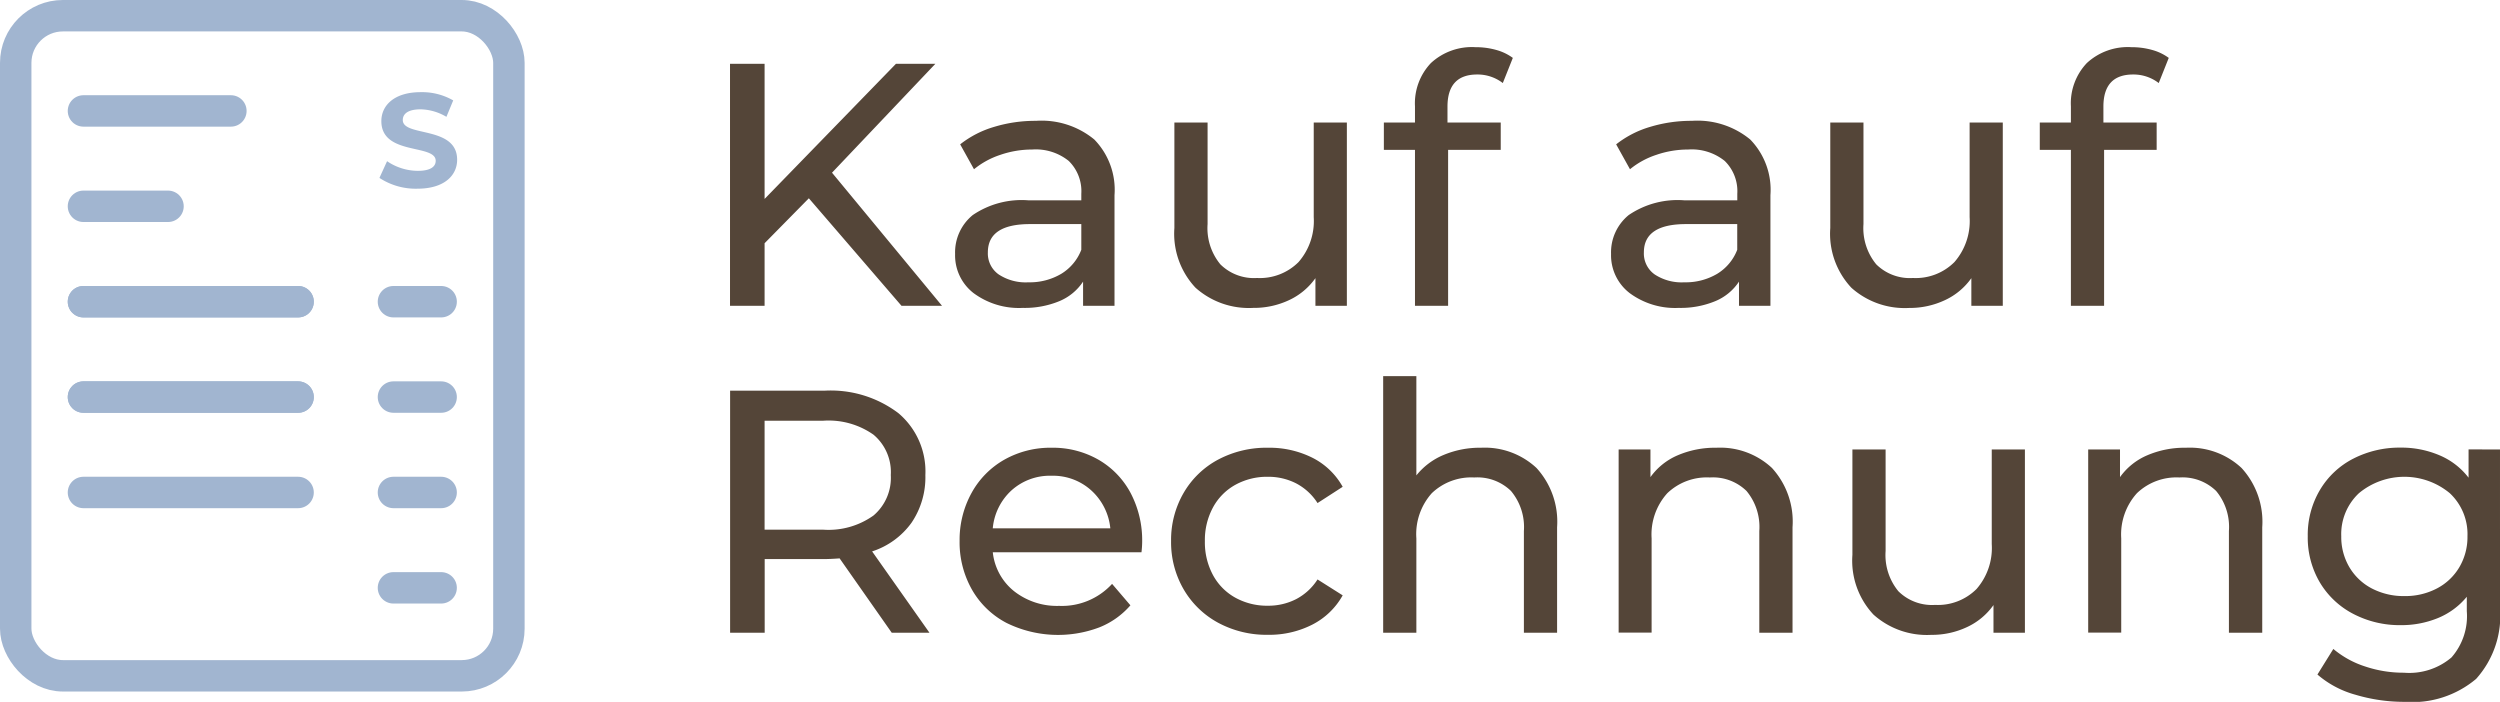 <svg xmlns="http://www.w3.org/2000/svg" width="79.533" height="22.329" viewBox="0 0 79.533 22.329">
  <g id="osd_kauf-auf-rechnung" transform="translate(-240.999 -243.271)">
    <g id="Gruppe_2519" data-name="Gruppe 2519" transform="translate(236.844 239.271)">
      <g id="Rechteck_1209" data-name="Rechteck 1209" transform="translate(4.155 4)" fill="none" stroke="#a1b5d0" stroke-width="1">
        <rect width="16.69" height="22" rx="2" stroke="none"/>
        <rect x="0.5" y="0.5" width="15.69" height="21" rx="1.5" fill="none"/>
      </g>
      <g id="Gruppe_2518" data-name="Gruppe 2518">
        <line id="Linie_222" data-name="Linie 222" x2="6.828" transform="translate(6.81 13.598)" fill="none" stroke="#a1b5d0" stroke-linecap="round" stroke-width="1"/>
        <line id="Linie_223" data-name="Linie 223" x2="1.517" transform="translate(16.672 13.598)" fill="none" stroke="#a1b5d0" stroke-linecap="round" stroke-width="1"/>
        <line id="Linie_224" data-name="Linie 224" x2="6.828" transform="translate(6.81 16.632)" fill="none" stroke="#a1b5d0" stroke-linecap="round" stroke-width="1"/>
        <line id="Linie_225" data-name="Linie 225" x2="1.517" transform="translate(16.672 16.632)" fill="none" stroke="#a1b5d0" stroke-linecap="round" stroke-width="1"/>
        <line id="Linie_226" data-name="Linie 226" x2="6.828" transform="translate(6.81 19.667)" fill="none" stroke="#a1b5d0" stroke-linecap="round" stroke-width="1"/>
        <line id="Linie_227" data-name="Linie 227" x2="6.828" transform="translate(6.81 16.632)" fill="none" stroke="#a1b5d0" stroke-linecap="round" stroke-width="1"/>
        <line id="Linie_228" data-name="Linie 228" x2="6.828" transform="translate(6.81 13.598)" fill="none" stroke="#a1b5d0" stroke-linecap="round" stroke-width="1"/>
        <line id="Linie_229" data-name="Linie 229" x2="2.69" transform="translate(6.81 10.563)" fill="none" stroke="#a1b5d0" stroke-linecap="round" stroke-width="1"/>
        <line id="Linie_230" data-name="Linie 230" x2="4.69" transform="translate(6.81 7.529)" fill="none" stroke="#a1b5d0" stroke-linecap="round" stroke-width="1"/>
        <line id="Linie_231" data-name="Linie 231" x2="1.517" transform="translate(16.672 19.667)" fill="none" stroke="#a1b5d0" stroke-linecap="round" stroke-width="1"/>
        <line id="Linie_232" data-name="Linie 232" x2="1.517" transform="translate(16.672 22.701)" fill="none" stroke="#a1b5d0" stroke-linecap="round" stroke-width="1"/>
      </g>
    </g>
    <path id="Pfad_2750" data-name="Pfad 2750" d="M3.663-3.421,2.255-1.991V0h-1.1V-7.7h1.1v4.3l4.18-4.3H7.689L4.4-4.235,7.9,0H6.611ZM10.89-5.885a2.637,2.637,0,0,1,1.854.594,2.293,2.293,0,0,1,.643,1.771V0h-1V-.77a1.669,1.669,0,0,1-.753.621,2.876,2.876,0,0,1-1.16.215A2.429,2.429,0,0,1,8.9-.407,1.517,1.517,0,0,1,8.316-1.65a1.531,1.531,0,0,1,.561-1.237,2.765,2.765,0,0,1,1.782-.468h1.672v-.209a1.346,1.346,0,0,0-.4-1.045,1.67,1.67,0,0,0-1.166-.363,3.087,3.087,0,0,0-1.012.17,2.607,2.607,0,0,0-.836.457l-.44-.792a3.193,3.193,0,0,1,1.078-.555A4.511,4.511,0,0,1,10.89-5.885ZM10.648-.748a1.962,1.962,0,0,0,1.045-.27,1.542,1.542,0,0,0,.638-.765V-2.6H10.7q-1.342,0-1.342.9A.816.816,0,0,0,9.7-1,1.559,1.559,0,0,0,10.648-.748ZM20.779-5.83V0h-1V-.88a2.122,2.122,0,0,1-.841.7A2.625,2.625,0,0,1,17.8.066a2.544,2.544,0,0,1-1.837-.643,2.51,2.51,0,0,1-.671-1.9V-5.83h1.056V-2.6a1.81,1.81,0,0,0,.407,1.281,1.52,1.52,0,0,0,1.166.434,1.74,1.74,0,0,0,1.32-.506,1.986,1.986,0,0,0,.484-1.43V-5.83Zm4.147-1.529q-.946,0-.946,1.023v.506h1.694v.869H24V0H22.946V-4.961h-.99V-5.83h.99v-.517a1.858,1.858,0,0,1,.506-1.375,1.918,1.918,0,0,1,1.419-.506,2.393,2.393,0,0,1,.66.088,1.606,1.606,0,0,1,.528.253l-.319.8A1.315,1.315,0,0,0,24.926-7.359Zm6.831,1.474a2.637,2.637,0,0,1,1.854.594,2.294,2.294,0,0,1,.643,1.771V0h-1V-.77a1.669,1.669,0,0,1-.753.621,2.876,2.876,0,0,1-1.161.215,2.429,2.429,0,0,1-1.567-.473,1.517,1.517,0,0,1-.589-1.243,1.531,1.531,0,0,1,.561-1.237,2.765,2.765,0,0,1,1.782-.468H33.2v-.209a1.346,1.346,0,0,0-.4-1.045,1.67,1.67,0,0,0-1.166-.363,3.087,3.087,0,0,0-1.012.17,2.607,2.607,0,0,0-.836.457l-.44-.792a3.193,3.193,0,0,1,1.078-.555A4.511,4.511,0,0,1,31.757-5.885ZM31.515-.748a1.962,1.962,0,0,0,1.045-.27,1.542,1.542,0,0,0,.638-.765V-2.6H31.57q-1.342,0-1.342.9A.816.816,0,0,0,30.569-1,1.559,1.559,0,0,0,31.515-.748ZM41.646-5.83V0h-1V-.88a2.122,2.122,0,0,1-.841.7,2.625,2.625,0,0,1-1.139.248,2.544,2.544,0,0,1-1.837-.643,2.51,2.51,0,0,1-.671-1.9V-5.83h1.056V-2.6a1.81,1.81,0,0,0,.407,1.281,1.52,1.52,0,0,0,1.166.434,1.74,1.74,0,0,0,1.32-.506,1.986,1.986,0,0,0,.484-1.43V-5.83Zm4.147-1.529q-.946,0-.946,1.023v.506h1.694v.869H44.869V0H43.813V-4.961h-.99V-5.83h.99v-.517a1.858,1.858,0,0,1,.506-1.375,1.918,1.918,0,0,1,1.419-.506,2.393,2.393,0,0,1,.66.088,1.606,1.606,0,0,1,.528.253l-.319.8A1.315,1.315,0,0,0,45.793-7.359ZM6.3,10.4,4.642,8.035q-.308.022-.484.022h-1.9V10.4h-1.1V2.7h3a3.567,3.567,0,0,1,2.354.715A2.425,2.425,0,0,1,7.37,5.384,2.575,2.575,0,0,1,6.93,6.9a2.486,2.486,0,0,1-1.254.913L7.5,10.4ZM4.125,7.122A2.461,2.461,0,0,0,5.72,6.671a1.57,1.57,0,0,0,.55-1.287A1.554,1.554,0,0,0,5.72,4.1a2.482,2.482,0,0,0-1.595-.445H2.255V7.122Zm10.142.4a3.026,3.026,0,0,1-.022.319H9.515a1.831,1.831,0,0,0,.676,1.237,2.208,2.208,0,0,0,1.436.468,2.163,2.163,0,0,0,1.683-.7l.583.682a2.554,2.554,0,0,1-.984.7,3.712,3.712,0,0,1-2.954-.138A2.707,2.707,0,0,1,8.85,9.025a3.043,3.043,0,0,1-.391-1.54,3.091,3.091,0,0,1,.379-1.529A2.719,2.719,0,0,1,9.884,4.894a2.977,2.977,0,0,1,1.5-.379,2.917,2.917,0,0,1,1.49.379A2.665,2.665,0,0,1,13.9,5.956,3.234,3.234,0,0,1,14.267,7.518ZM11.385,5.406a1.825,1.825,0,0,0-1.271.462,1.863,1.863,0,0,0-.6,1.21h3.74a1.875,1.875,0,0,0-.6-1.2A1.813,1.813,0,0,0,11.385,5.406Zm6.886,5.06a3.238,3.238,0,0,1-1.59-.385,2.821,2.821,0,0,1-1.094-1.061,2.981,2.981,0,0,1-.4-1.535,2.981,2.981,0,0,1,.4-1.535,2.782,2.782,0,0,1,1.094-1.056,3.275,3.275,0,0,1,1.59-.379,3.051,3.051,0,0,1,1.413.319,2.272,2.272,0,0,1,.962.924l-.8.517a1.794,1.794,0,0,0-.682-.627,1.945,1.945,0,0,0-.9-.209,2.086,2.086,0,0,0-1.028.253,1.8,1.8,0,0,0-.715.72,2.18,2.18,0,0,0-.259,1.073,2.2,2.2,0,0,0,.259,1.083,1.8,1.8,0,0,0,.715.72,2.086,2.086,0,0,0,1.028.253,1.945,1.945,0,0,0,.9-.209,1.794,1.794,0,0,0,.682-.627l.8.506a2.307,2.307,0,0,1-.962.929A3.009,3.009,0,0,1,18.271,10.466Zm6.776-5.951a2.409,2.409,0,0,1,1.765.644,2.531,2.531,0,0,1,.655,1.886V10.4H26.411V7.166A1.79,1.79,0,0,0,26,5.89a1.531,1.531,0,0,0-1.166-.429,1.817,1.817,0,0,0-1.353.5A1.956,1.956,0,0,0,22.99,7.4v3H21.934V2.238H22.99V5.395a2.18,2.18,0,0,1,.863-.649A2.974,2.974,0,0,1,25.047,4.515Zm7.491,0a2.409,2.409,0,0,1,1.765.644,2.531,2.531,0,0,1,.654,1.886V10.4H33.9V7.166a1.79,1.79,0,0,0-.407-1.276,1.531,1.531,0,0,0-1.166-.429,1.817,1.817,0,0,0-1.353.5,1.956,1.956,0,0,0-.5,1.435v3H29.425V4.57h1.012v.88a2.053,2.053,0,0,1,.863-.693A3.017,3.017,0,0,1,32.538,4.515Zm9.812.055V10.4h-1V9.52a2.122,2.122,0,0,1-.841.7,2.625,2.625,0,0,1-1.139.248,2.544,2.544,0,0,1-1.837-.644,2.51,2.51,0,0,1-.671-1.9V4.57h1.056V7.8a1.81,1.81,0,0,0,.407,1.281,1.52,1.52,0,0,0,1.166.434,1.74,1.74,0,0,0,1.32-.506,1.986,1.986,0,0,0,.484-1.43V4.57Zm5.126-.055a2.409,2.409,0,0,1,1.766.644A2.531,2.531,0,0,1,49.9,7.045V10.4H48.84V7.166a1.79,1.79,0,0,0-.407-1.276,1.531,1.531,0,0,0-1.166-.429,1.817,1.817,0,0,0-1.353.5,1.956,1.956,0,0,0-.5,1.435v3H44.363V4.57h1.012v.88a2.053,2.053,0,0,1,.863-.693A3.017,3.017,0,0,1,47.476,4.515Zm9.988.055V9.608a3.011,3.011,0,0,1-.759,2.26,3.148,3.148,0,0,1-2.266.731,5.421,5.421,0,0,1-1.573-.226,3.114,3.114,0,0,1-1.21-.643l.506-.814a2.986,2.986,0,0,0,1.007.556,3.824,3.824,0,0,0,1.237.2,2.076,2.076,0,0,0,1.513-.484,1.991,1.991,0,0,0,.489-1.474V9.256a2.337,2.337,0,0,1-.918.677,3.06,3.06,0,0,1-1.182.226A3.187,3.187,0,0,1,52.795,9.8a2.659,2.659,0,0,1-1.062-1,2.8,2.8,0,0,1-.385-1.469,2.8,2.8,0,0,1,.385-1.468,2.621,2.621,0,0,1,1.062-1,3.227,3.227,0,0,1,1.513-.352,3.089,3.089,0,0,1,1.226.242,2.277,2.277,0,0,1,.93.715v-.9ZM54.428,9.234a2.162,2.162,0,0,0,1.028-.242,1.79,1.79,0,0,0,.715-.677,1.888,1.888,0,0,0,.258-.984,1.784,1.784,0,0,0-.561-1.369,2.263,2.263,0,0,0-2.893,0,1.784,1.784,0,0,0-.561,1.369,1.888,1.888,0,0,0,.258.984,1.79,1.79,0,0,0,.715.677A2.185,2.185,0,0,0,54.428,9.234Z" transform="translate(263.068 253)" fill="#544538"/>
    <path id="Pfad_2712" data-name="Pfad 2712" d="M0,17.015l.239-.523a1.752,1.752,0,0,0,.978.307c.41,0,.569-.137.569-.319,0-.546-1.729-.159-1.729-1.263,0-.5.41-.921,1.251-.921a1.991,1.991,0,0,1,1.035.262l-.216.523a1.672,1.672,0,0,0-.819-.239c-.41,0-.569.148-.569.341,0,.546,1.729.171,1.729,1.263,0,.5-.41.921-1.263.921A2.1,2.1,0,0,1,0,17.026" transform="translate(253.074 231.907)" fill="#a1b5d0"/>
  </g>
</svg>

